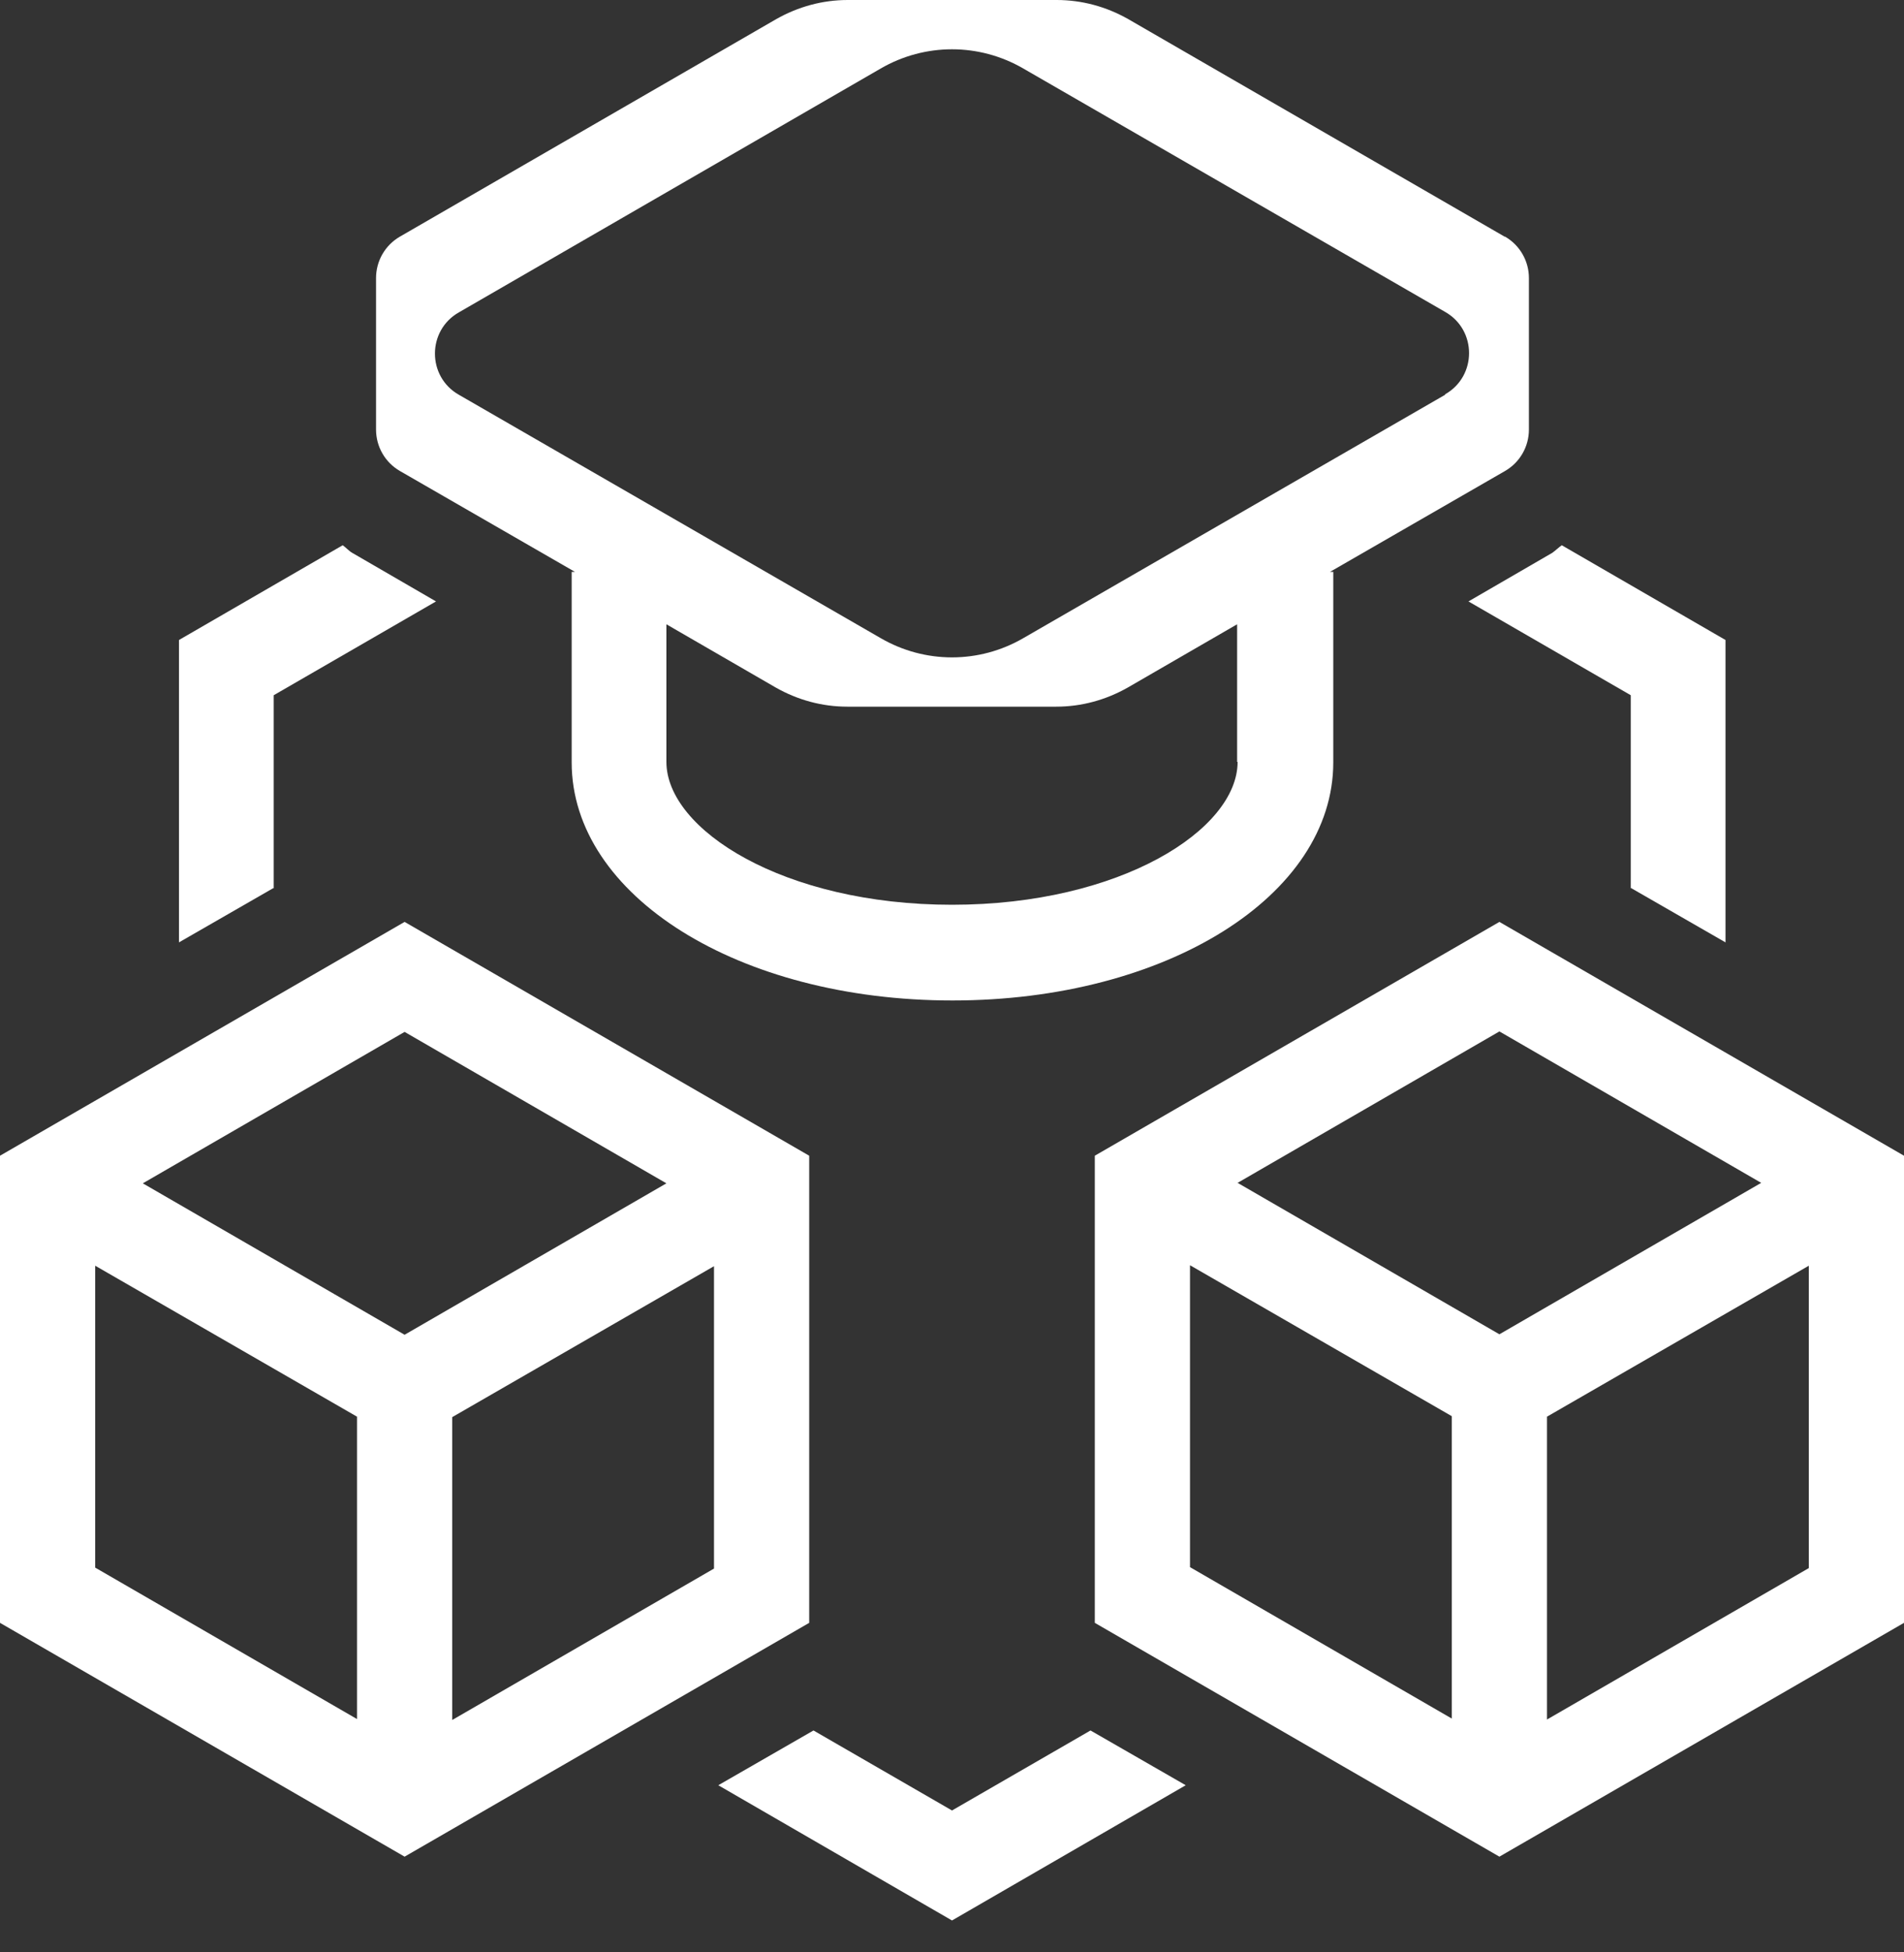 <svg width="40" height="41" viewBox="0 0 40 41" fill="none" xmlns="http://www.w3.org/2000/svg">
<rect x="0" y="0" width="40" height="41" fill="#333333" stroke="none"/>
<g clip-path="url(#clip0_2402_8530)">
<path d="M31.61 4.97L23.7 0.4C23.24 0.14 22.73 0 22.2 0H17.81C17.28 0 16.77 0.14 16.31 0.4L8.4 4.97C8.09 5.15 7.9 5.48 7.9 5.84V9.02C7.9 9.38 8.09 9.71 8.4 9.89L12.08 12.01H12.01V16.01C12.01 18.81 15.52 21.01 20.01 21.01C24.5 21.01 28.01 18.81 28.01 16.01V12.01H27.94L31.62 9.89C31.93 9.71 32.12 9.38 32.12 9.02V5.84C32.12 5.48 31.93 5.15 31.62 4.97H31.61ZM26 16C26 17.42 23.54 19 20 19C16.46 19 14 17.42 14 16V13.11L16.3 14.44C16.76 14.7 17.27 14.84 17.8 14.84H22.19C22.72 14.84 23.23 14.7 23.69 14.44L25.99 13.11V16H26ZM30.36 8.29L21.5 13.4C20.57 13.94 19.43 13.94 18.5 13.4L9.64 8.29C8.97 7.91 8.97 6.94 9.64 6.56L18.5 1.44C19.43 0.9 20.57 0.9 21.5 1.44L30.36 6.55C31.03 6.93 31.03 7.9 30.36 8.28V8.29Z" fill="white"/>
<path d="M0 24.27V34.08L8.5 38.99L17 34.08V24.27L8.5 19.36L0 24.27ZM14 24.85L8.5 28.03L3 24.85L8.5 21.67L14 24.85ZM2 26.58L7.5 29.75V36.1L2 32.92V26.57V26.58ZM9.5 36.11V29.76L15 26.59V32.94L9.5 36.12V36.11Z" fill="white"/>
<path d="M31.5 19.36L23 24.27V34.08L31.5 38.99L40 34.08V24.27L31.5 19.36ZM37 24.84L31.5 28.02L26 24.84L31.5 21.66L37 24.84ZM25 26.57L30.5 29.74V36.09L25 32.91V26.56V26.57ZM32.5 36.1V29.75L38 26.58V32.93L32.5 36.11V36.1Z" fill="white"/>
<path d="M22.91 36.34L20 38.02L17.09 36.34L15.09 37.49L20 40.33L24.91 37.49L22.91 36.34Z" fill="white"/>
<path d="M34.25 18.64L36.25 19.79V13.44L32.81 11.45C32.74 11.5 32.68 11.56 32.61 11.61L30.85 12.63L34.26 14.6V18.64H34.25Z" fill="white"/>
<path d="M5.75 18.64V14.6L9.16 12.63L7.4 11.61C7.33 11.57 7.27 11.5 7.2 11.45L3.76 13.44V19.79L5.76 18.64H5.75Z" fill="white"/>
</g>
<defs>
<clipPath id="clip0_2402_8530">
<rect width="40" height="40.33" fill="white"/>
</clipPath>
</defs>
</svg>
